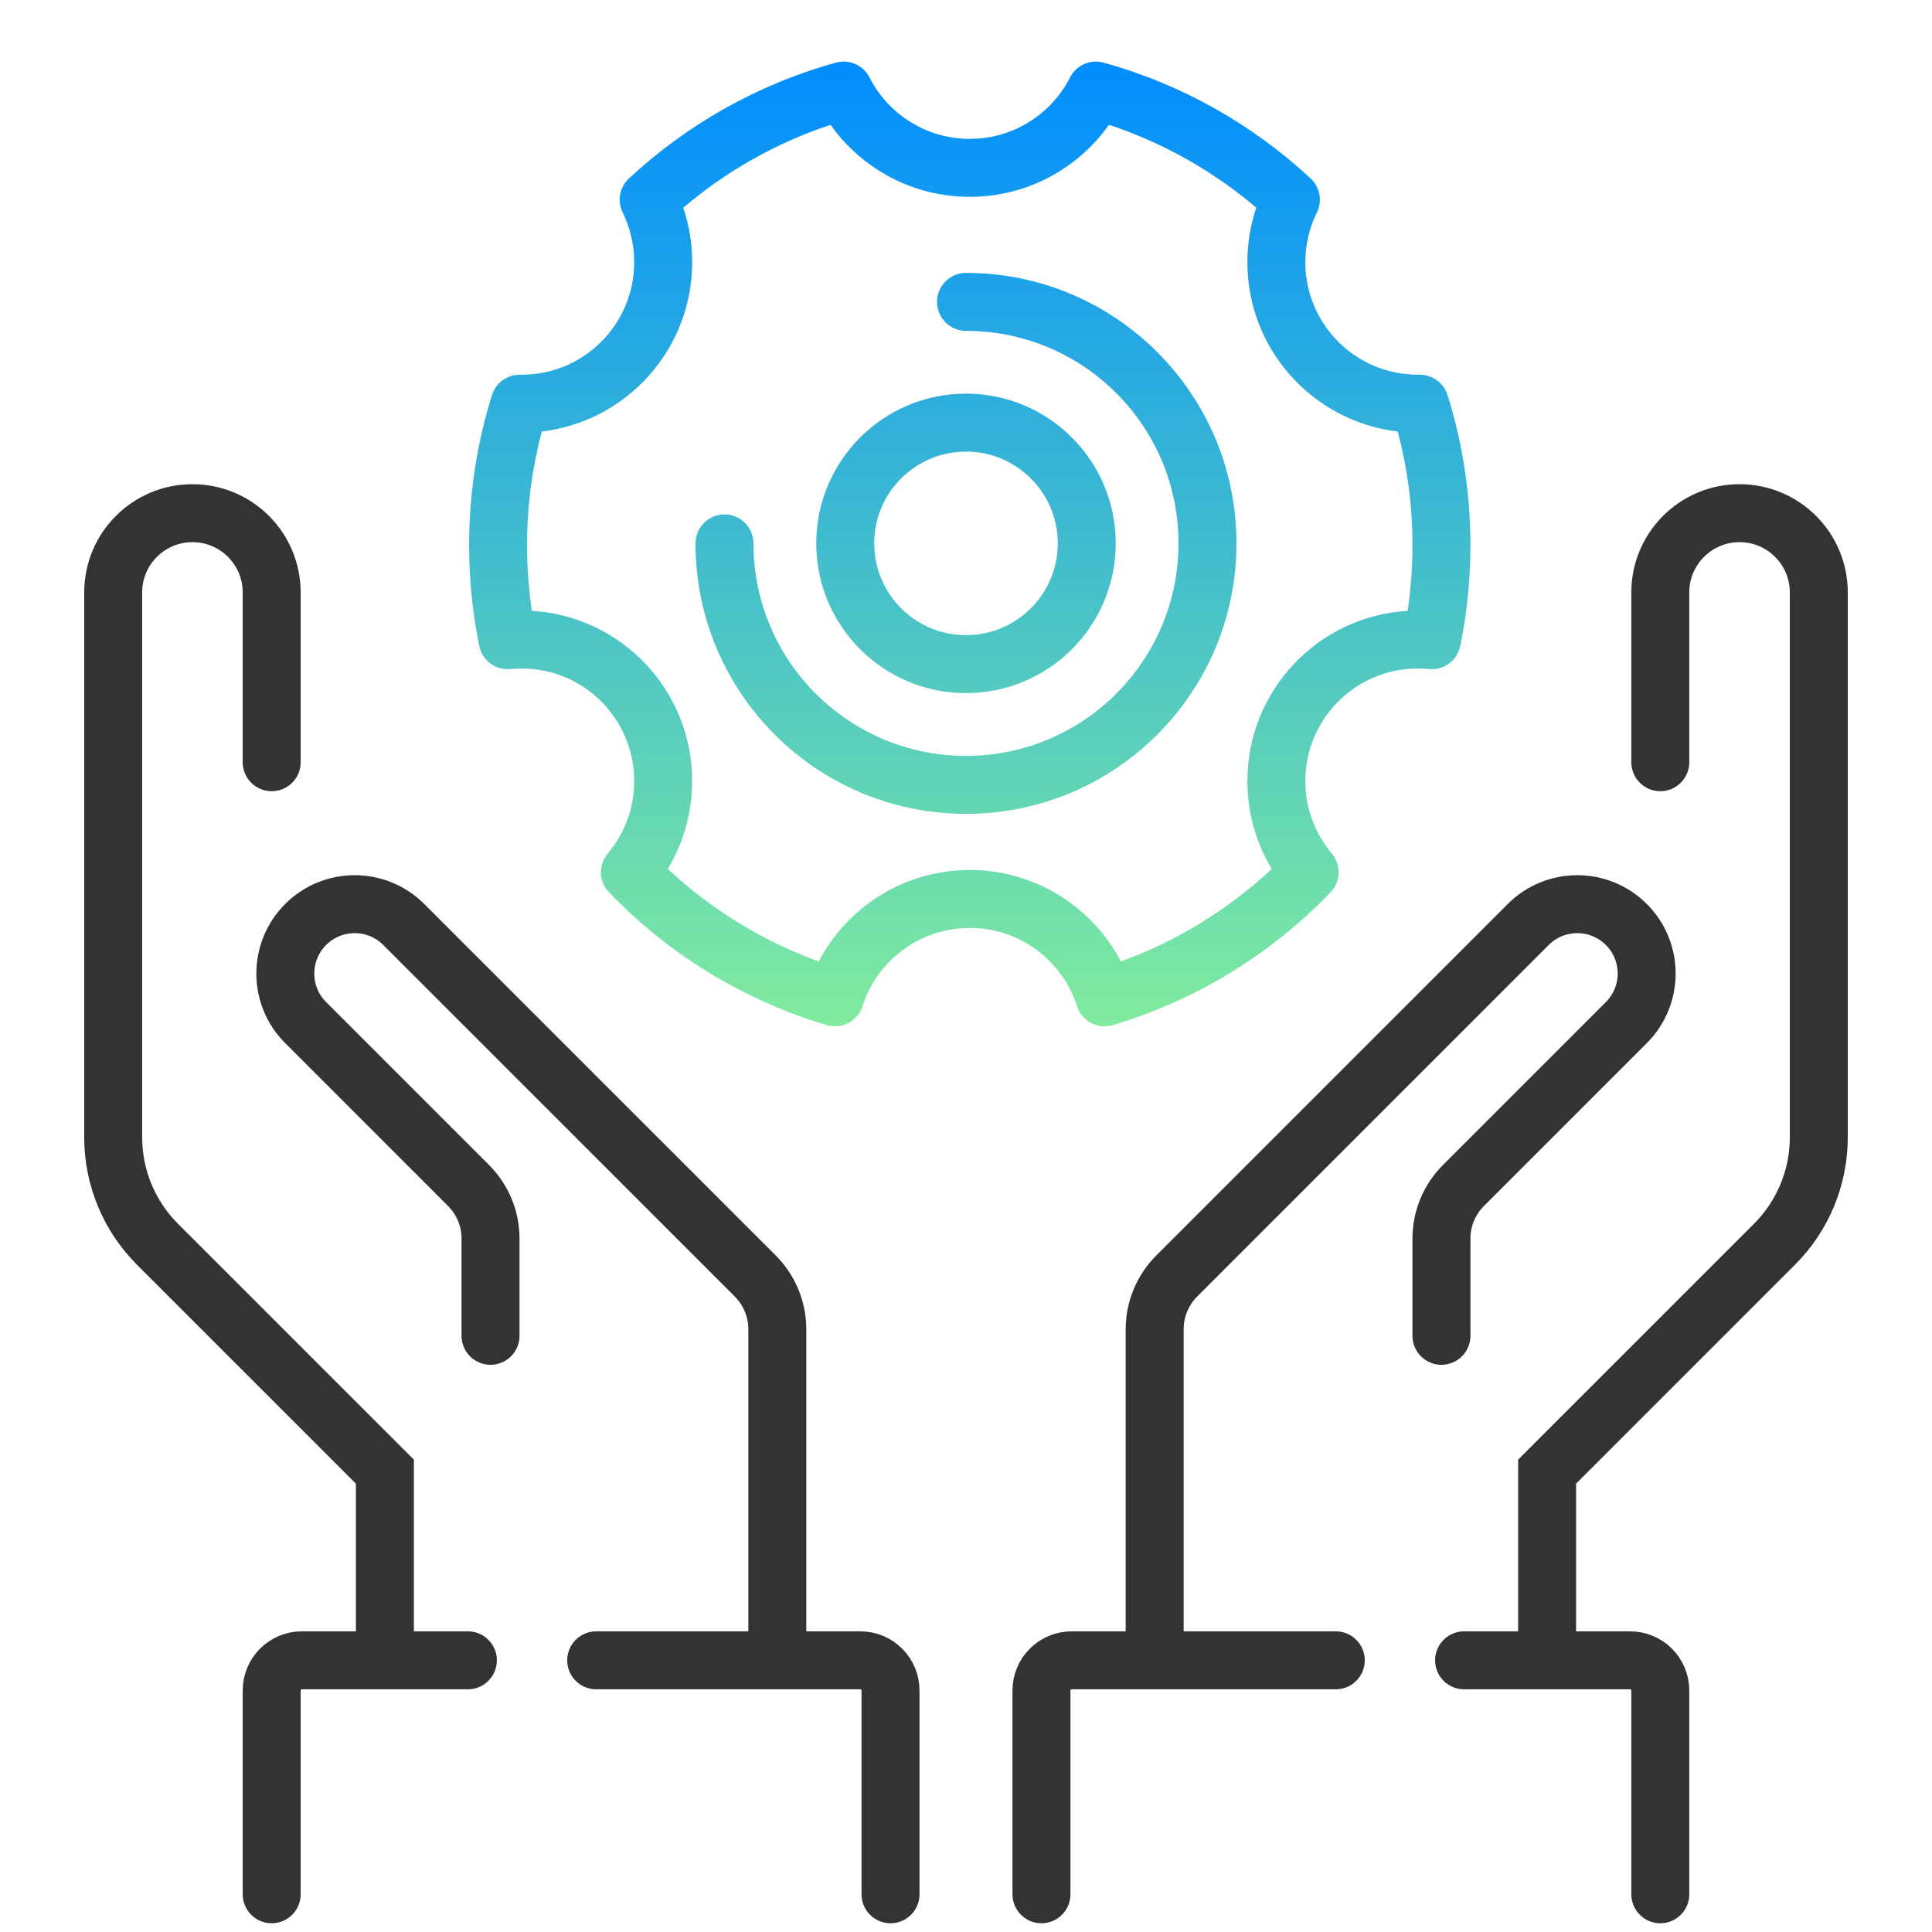 <svg width="100" height="100" viewBox="0 0 100 100" fill="none" xmlns="http://www.w3.org/2000/svg">
<g id="ic_kjdh_03">
<path id="Union" fill-rule="evenodd" clip-rule="evenodd" d="M43.267 3.242C43.953 3.052 44.679 3.371 45.003 4.006C45.968 5.898 47.932 7.188 50.195 7.188C52.458 7.188 54.422 5.898 55.387 4.006C55.711 3.371 56.437 3.052 57.123 3.242C61.183 4.366 64.841 6.452 67.837 9.237C68.322 9.689 68.454 10.405 68.161 10.999C67.779 11.773 67.564 12.645 67.564 13.571C67.564 16.787 70.172 19.395 73.388 19.395L73.425 19.395L73.47 19.394C74.133 19.385 74.723 19.812 74.922 20.445C75.694 22.901 76.109 25.513 76.109 28.219C76.109 30.006 75.928 31.751 75.583 33.438C75.429 34.191 74.731 34.705 73.967 34.63C73.776 34.612 73.584 34.602 73.388 34.602C70.172 34.602 67.564 37.209 67.564 40.426C67.564 41.858 68.079 43.165 68.934 44.179C69.43 44.766 69.401 45.633 68.869 46.187C65.81 49.365 61.945 51.766 57.601 53.059C56.818 53.292 55.993 52.856 55.744 52.078C54.993 49.728 52.79 48.03 50.195 48.03C47.6 48.03 45.397 49.728 44.646 52.078C44.397 52.856 43.572 53.292 42.789 53.059C38.445 51.766 34.58 49.365 31.521 46.187C30.988 45.633 30.96 44.766 31.456 44.179C32.311 43.165 32.826 41.858 32.826 40.426C32.826 37.209 30.218 34.602 27.002 34.602C26.806 34.602 26.613 34.612 26.423 34.63C25.659 34.705 24.961 34.191 24.807 33.438C24.462 31.751 24.281 30.006 24.281 28.219C24.281 25.513 24.696 22.901 25.468 20.445C25.666 19.812 26.257 19.385 26.92 19.394C26.947 19.395 26.974 19.395 27.002 19.395C30.218 19.395 32.826 16.787 32.826 13.571C32.826 12.645 32.611 11.773 32.229 10.999C31.936 10.405 32.068 9.689 32.553 9.237C35.549 6.452 39.207 4.366 43.267 3.242ZM35.365 10.751C35.664 11.637 35.826 12.586 35.826 13.571C35.826 18.092 32.426 21.819 28.043 22.334C27.546 24.211 27.281 26.183 27.281 28.219C27.281 29.375 27.366 30.509 27.531 31.618C32.158 31.891 35.826 35.73 35.826 40.426C35.826 42.089 35.365 43.646 34.565 44.975C36.798 47.059 39.448 48.702 42.374 49.764C43.848 46.951 46.796 45.03 50.195 45.03C53.594 45.03 56.542 46.951 58.016 49.764C60.942 48.702 63.592 47.059 65.825 44.975C65.025 43.646 64.564 42.089 64.564 40.426C64.564 35.73 68.232 31.891 72.859 31.618C73.024 30.509 73.109 29.375 73.109 28.219C73.109 26.183 72.844 24.211 72.347 22.334C67.964 21.819 64.564 18.092 64.564 13.571C64.564 12.586 64.726 11.637 65.025 10.751C62.806 8.865 60.224 7.395 57.399 6.46C55.802 8.714 53.172 10.188 50.195 10.188C47.218 10.188 44.588 8.714 42.991 6.46C40.166 7.395 37.584 8.865 35.365 10.751ZM48.5 15.625C48.5 14.797 49.171 14.125 50 14.125C57.732 14.125 64 20.393 64 28.125C64 35.857 57.732 42.125 50 42.125C42.268 42.125 36 35.857 36 28.125C36 27.297 36.671 26.625 37.5 26.625C38.328 26.625 39 27.297 39 28.125C39 34.2 43.925 39.125 50 39.125C56.075 39.125 61 34.2 61 28.125C61 22.05 56.075 17.125 50 17.125C49.171 17.125 48.5 16.454 48.5 15.625ZM50 20.375C45.719 20.375 42.25 23.845 42.25 28.125C42.25 32.405 45.719 35.875 50 35.875C54.28 35.875 57.75 32.405 57.75 28.125C57.75 23.845 54.28 20.375 50 20.375ZM45.25 28.125C45.25 25.502 47.376 23.375 50 23.375C52.623 23.375 54.75 25.502 54.75 28.125C54.75 30.748 52.623 32.875 50 32.875C47.376 32.875 45.25 30.748 45.25 28.125Z" fill="url(#paint0_linear_819_4260)"/>
<path id="Vector 13" d="M46.093 98.047V87.5C46.093 86.637 45.394 85.938 44.531 85.938H40.234M30.859 85.938H40.234M40.234 85.938V68.805C40.234 67.769 39.823 66.776 39.09 66.043L20.898 47.852C19.496 46.449 17.222 46.449 15.82 47.852V47.852C14.418 49.254 14.418 51.527 15.82 52.93L24.254 61.364C24.982 62.091 25.39 63.078 25.39 64.107V69.141M24.218 85.938H19.922M14.062 98.047V87.5C14.062 86.637 14.762 85.938 15.625 85.938H19.922M19.922 85.938V76.172L8.147 64.398C6.682 62.932 5.859 60.945 5.859 58.873V30.664C5.859 28.399 7.695 26.562 9.961 26.562V26.562C12.226 26.562 14.062 28.399 14.062 30.664V39.453" stroke="#333333" stroke-width="3" stroke-linecap="round"/>
<path id="Vector 14" d="M53.906 98.047V87.5C53.906 86.637 54.606 85.938 55.468 85.938H59.765M69.14 85.938H59.765M59.765 85.938V68.805C59.765 67.769 60.177 66.776 60.91 66.043L79.101 47.852C80.504 46.449 82.777 46.449 84.179 47.852V47.852C85.582 49.254 85.582 51.527 84.179 52.93L75.745 61.364C75.018 62.091 74.609 63.078 74.609 64.107V69.141M75.781 85.938H80.078M85.937 98.047V87.5C85.937 86.637 85.238 85.938 84.375 85.938H80.078M80.078 85.938V76.172L91.852 64.398C93.317 62.932 94.14 60.945 94.14 58.873V30.664C94.14 28.399 92.304 26.562 90.039 26.562V26.562C87.774 26.562 85.937 28.399 85.937 30.664V39.453" stroke="#333333" stroke-width="3" stroke-linecap="round"/>
</g>
<defs>
<linearGradient id="paint0_linear_819_4260" x1="50.195" y1="3.188" x2="50.195" y2="53.122" gradientUnits="userSpaceOnUse">
<stop stop-color="#008DFF"/>
<stop offset="1" stop-color="#81EB9E"/>
</linearGradient>
</defs>
</svg>
